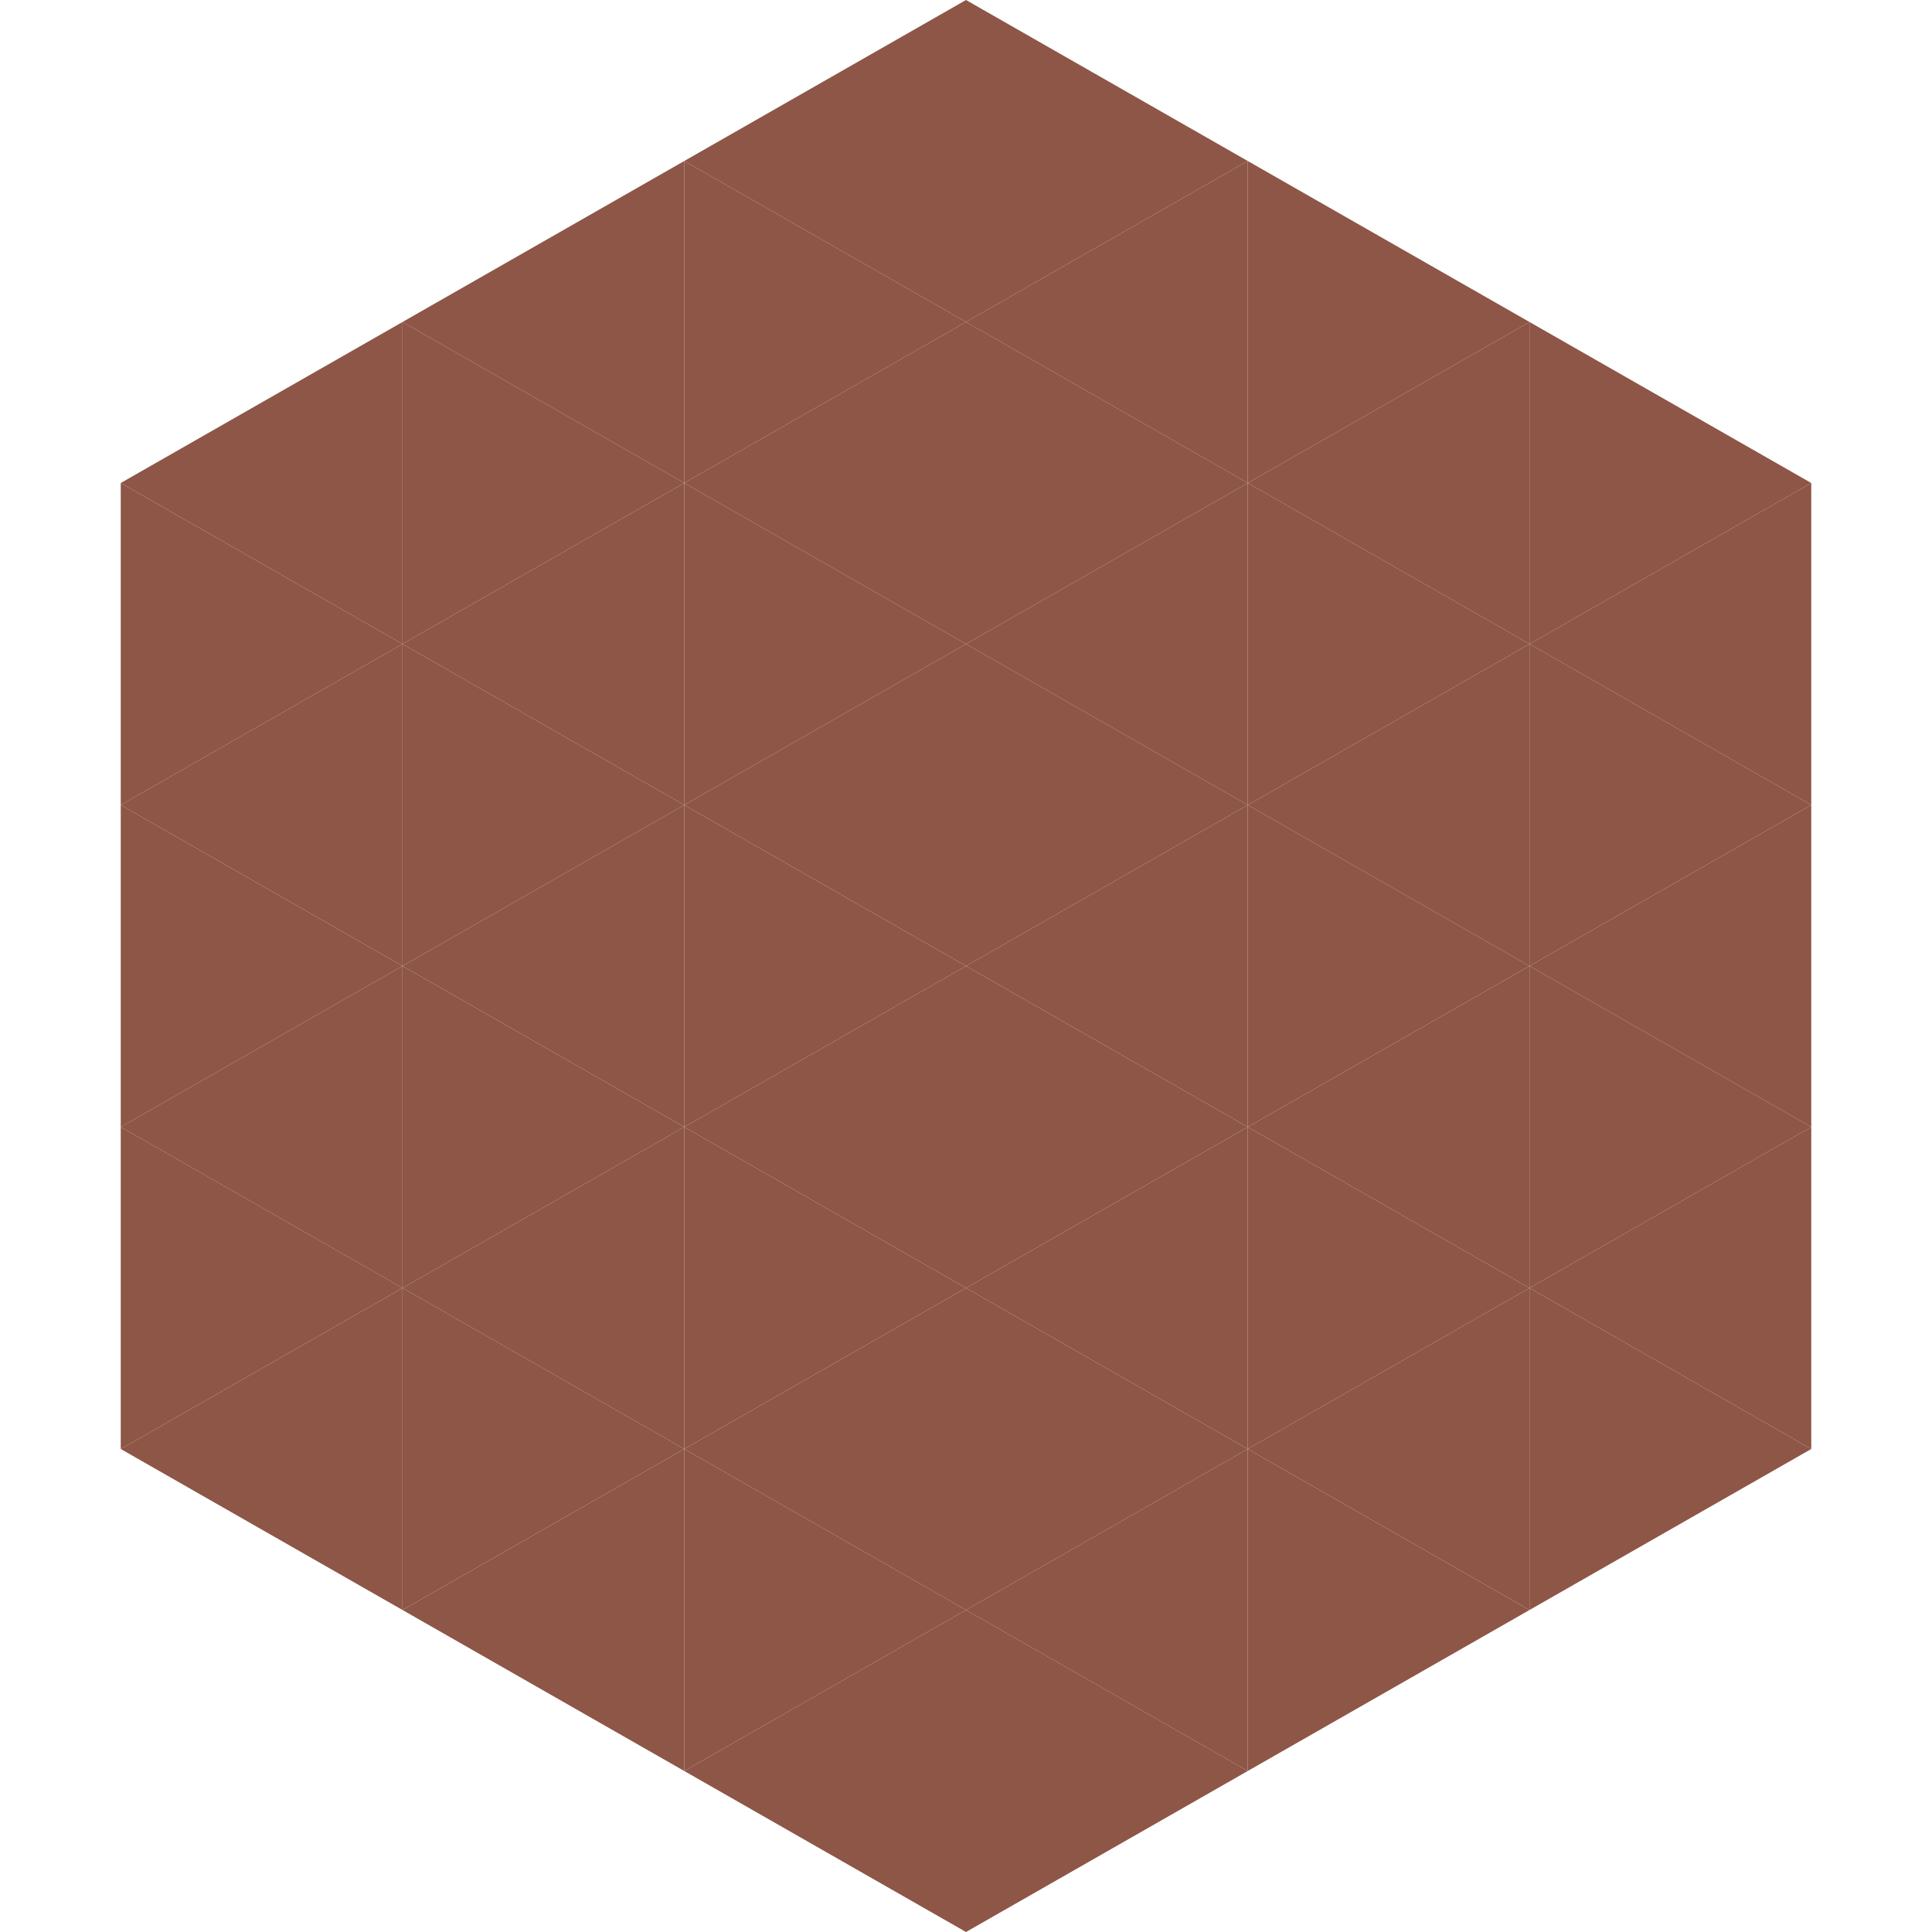 <?xml version="1.0"?>
<!-- Generated by SVGo -->
<svg width="240" height="240"
     xmlns="http://www.w3.org/2000/svg"
     xmlns:xlink="http://www.w3.org/1999/xlink">
<polygon points="50,40 15,60 50,80" style="fill:rgb(142,86,70)" />
<polygon points="190,40 225,60 190,80" style="fill:rgb(142,86,70)" />
<polygon points="15,60 50,80 15,100" style="fill:rgb(142,86,70)" />
<polygon points="225,60 190,80 225,100" style="fill:rgb(142,86,70)" />
<polygon points="50,80 15,100 50,120" style="fill:rgb(142,86,70)" />
<polygon points="190,80 225,100 190,120" style="fill:rgb(142,86,70)" />
<polygon points="15,100 50,120 15,140" style="fill:rgb(142,86,70)" />
<polygon points="225,100 190,120 225,140" style="fill:rgb(142,86,70)" />
<polygon points="50,120 15,140 50,160" style="fill:rgb(142,86,70)" />
<polygon points="190,120 225,140 190,160" style="fill:rgb(142,86,70)" />
<polygon points="15,140 50,160 15,180" style="fill:rgb(142,86,70)" />
<polygon points="225,140 190,160 225,180" style="fill:rgb(142,86,70)" />
<polygon points="50,160 15,180 50,200" style="fill:rgb(142,86,70)" />
<polygon points="190,160 225,180 190,200" style="fill:rgb(142,86,70)" />
<polygon points="15,180 50,200 15,220" style="fill:rgb(255,255,255); fill-opacity:0" />
<polygon points="225,180 190,200 225,220" style="fill:rgb(255,255,255); fill-opacity:0" />
<polygon points="50,0 85,20 50,40" style="fill:rgb(255,255,255); fill-opacity:0" />
<polygon points="190,0 155,20 190,40" style="fill:rgb(255,255,255); fill-opacity:0" />
<polygon points="85,20 50,40 85,60" style="fill:rgb(142,86,70)" />
<polygon points="155,20 190,40 155,60" style="fill:rgb(142,86,70)" />
<polygon points="50,40 85,60 50,80" style="fill:rgb(142,86,70)" />
<polygon points="190,40 155,60 190,80" style="fill:rgb(142,86,70)" />
<polygon points="85,60 50,80 85,100" style="fill:rgb(142,86,70)" />
<polygon points="155,60 190,80 155,100" style="fill:rgb(142,86,70)" />
<polygon points="50,80 85,100 50,120" style="fill:rgb(142,86,70)" />
<polygon points="190,80 155,100 190,120" style="fill:rgb(142,86,70)" />
<polygon points="85,100 50,120 85,140" style="fill:rgb(142,86,70)" />
<polygon points="155,100 190,120 155,140" style="fill:rgb(142,86,70)" />
<polygon points="50,120 85,140 50,160" style="fill:rgb(142,86,70)" />
<polygon points="190,120 155,140 190,160" style="fill:rgb(142,86,70)" />
<polygon points="85,140 50,160 85,180" style="fill:rgb(142,86,70)" />
<polygon points="155,140 190,160 155,180" style="fill:rgb(142,86,70)" />
<polygon points="50,160 85,180 50,200" style="fill:rgb(142,86,70)" />
<polygon points="190,160 155,180 190,200" style="fill:rgb(142,86,70)" />
<polygon points="85,180 50,200 85,220" style="fill:rgb(142,86,70)" />
<polygon points="155,180 190,200 155,220" style="fill:rgb(142,86,70)" />
<polygon points="120,0 85,20 120,40" style="fill:rgb(142,86,70)" />
<polygon points="120,0 155,20 120,40" style="fill:rgb(142,86,70)" />
<polygon points="85,20 120,40 85,60" style="fill:rgb(142,86,70)" />
<polygon points="155,20 120,40 155,60" style="fill:rgb(142,86,70)" />
<polygon points="120,40 85,60 120,80" style="fill:rgb(142,86,70)" />
<polygon points="120,40 155,60 120,80" style="fill:rgb(142,86,70)" />
<polygon points="85,60 120,80 85,100" style="fill:rgb(142,86,70)" />
<polygon points="155,60 120,80 155,100" style="fill:rgb(142,86,70)" />
<polygon points="120,80 85,100 120,120" style="fill:rgb(142,86,70)" />
<polygon points="120,80 155,100 120,120" style="fill:rgb(142,86,70)" />
<polygon points="85,100 120,120 85,140" style="fill:rgb(142,86,70)" />
<polygon points="155,100 120,120 155,140" style="fill:rgb(142,86,70)" />
<polygon points="120,120 85,140 120,160" style="fill:rgb(142,86,70)" />
<polygon points="120,120 155,140 120,160" style="fill:rgb(142,86,70)" />
<polygon points="85,140 120,160 85,180" style="fill:rgb(142,86,70)" />
<polygon points="155,140 120,160 155,180" style="fill:rgb(142,86,70)" />
<polygon points="120,160 85,180 120,200" style="fill:rgb(142,86,70)" />
<polygon points="120,160 155,180 120,200" style="fill:rgb(142,86,70)" />
<polygon points="85,180 120,200 85,220" style="fill:rgb(142,86,70)" />
<polygon points="155,180 120,200 155,220" style="fill:rgb(142,86,70)" />
<polygon points="120,200 85,220 120,240" style="fill:rgb(142,86,70)" />
<polygon points="120,200 155,220 120,240" style="fill:rgb(142,86,70)" />
<polygon points="85,220 120,240 85,260" style="fill:rgb(255,255,255); fill-opacity:0" />
<polygon points="155,220 120,240 155,260" style="fill:rgb(255,255,255); fill-opacity:0" />
</svg>
